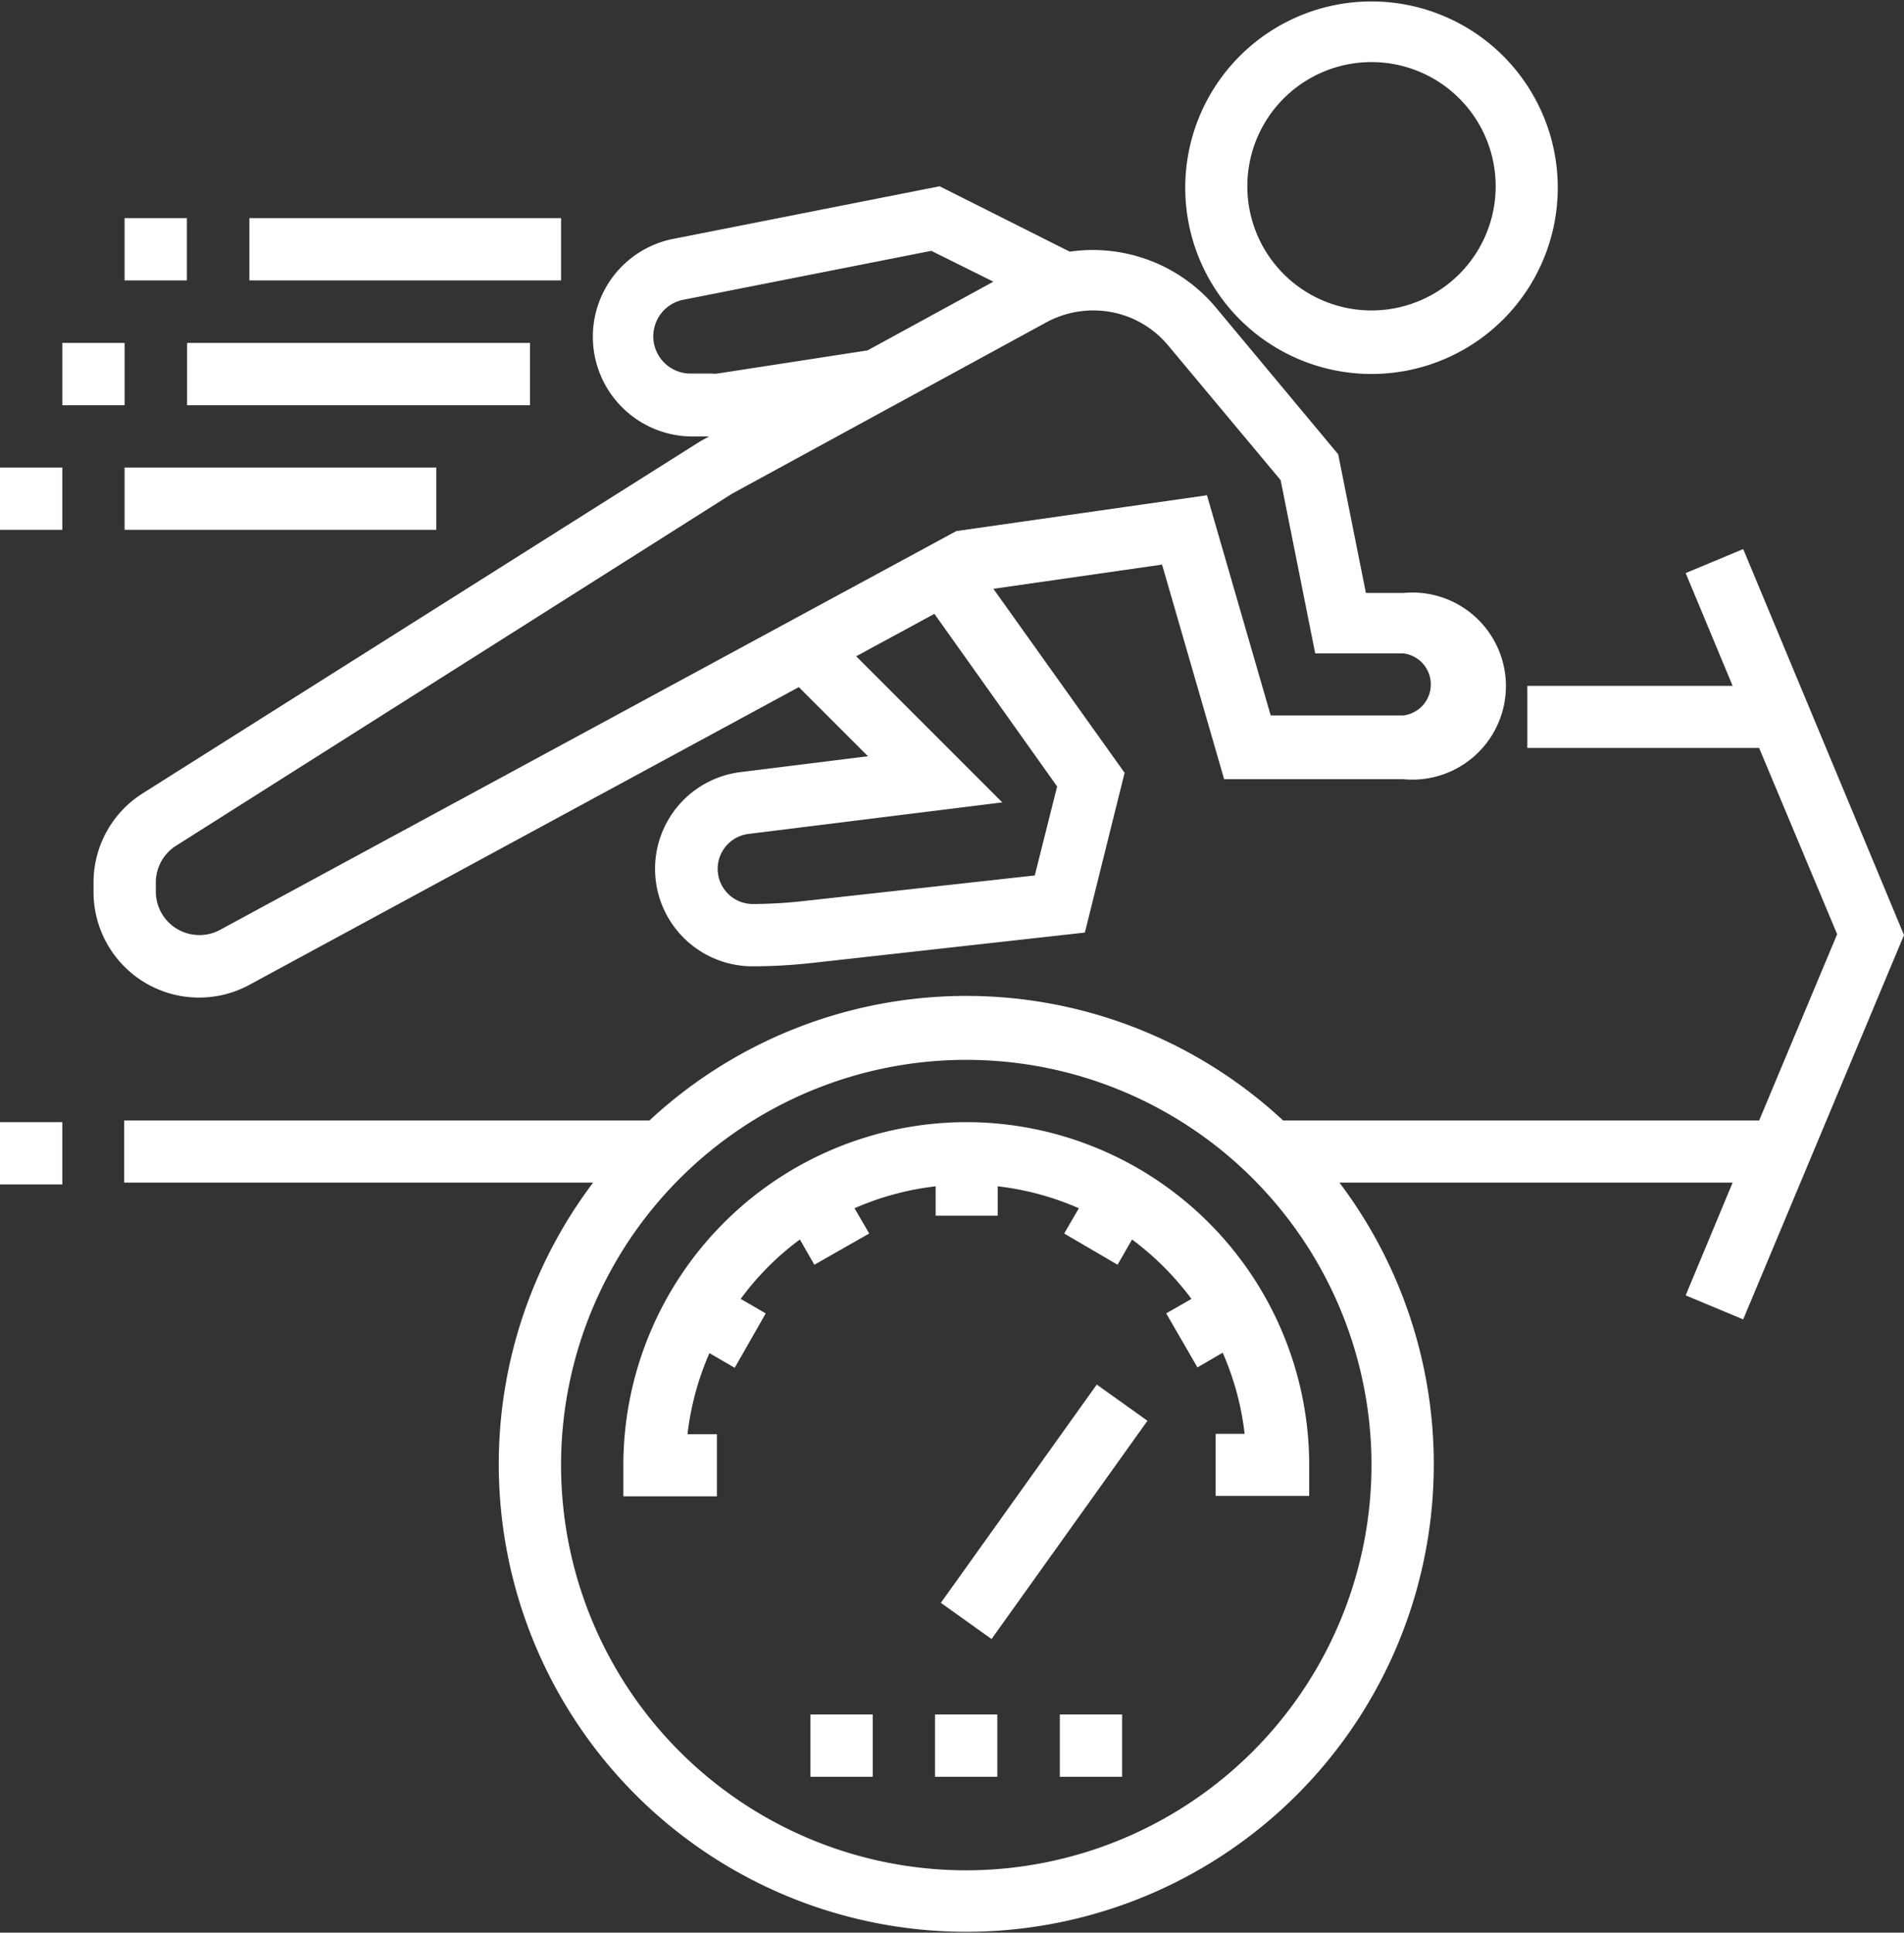 <?xml version="1.0" encoding="UTF-8"?> <svg xmlns="http://www.w3.org/2000/svg" viewBox="0 0 92 93.38"><rect x="0" y="0" width="92" height="93.38" fill="#333333" stroke="none"/> <defs> <style>.cls-1{fill:#fff;}</style> </defs> <title>Asset 5</title> <g id="Layer_2" data-name="Layer 2"> <g id="content"> <path class="cls-1" d="M84.23,26.53l-2.78,1.16,2.27,5.45H73.8v3H85l3.77,9-3.77,9H62a22.48,22.48,0,0,0-30.62,0H6v3H28.66a22.59,22.59,0,1,0,36.06,0h19l-2.27,5.45,2.78,1.16L92,45.18ZM46.69,90.37A19.58,19.58,0,1,1,66.27,70.79,19.6,19.6,0,0,1,46.69,90.37Z"></path> <path class="cls-1" d="M12.06,47.58,38.6,33.2l3.34,3.34-6.19.77a4.71,4.71,0,0,0,.59,9.38,26.08,26.08,0,0,0,2.79-.15l13.29-1.48,1.92-7.72L48,28.45l8.15-1.17,3,10.37h8.67a4.52,4.52,0,1,0,0-9H66l-1.34-6.7-5.9-7.08a7.75,7.75,0,0,0-6-2.79,7.59,7.59,0,0,0-1.07.08L45.4,9,32.49,11.55a4.82,4.82,0,0,0,.94,9.54h.83l-.42.23L6.9,38.33a5.09,5.09,0,0,0-2.38,4.32v.43a5.1,5.1,0,0,0,7.54,4.5ZM50,42.3,38.8,43.54a22.54,22.54,0,0,1-2.46.14,1.7,1.7,0,0,1-.22-3.38l12.31-1.53-7.06-7.06,3.78-2.05L51.08,38ZM34.66,18.05a1.23,1.23,0,0,1-.27,0h-1a1.8,1.8,0,0,1-.35-3.57L45,12.12l3,1.49-6.08,3.32Zm-27.13,25v-.43a2.1,2.1,0,0,1,1-1.77l26.85-17,15.17-8.27a4.76,4.76,0,0,1,2.27-.58,4.69,4.69,0,0,1,3.64,1.71l5.42,6.49,1.67,8.37h4.25a1.51,1.51,0,0,1,0,3h-6.4L58.32,23.93,46.21,25.66,10.63,44.93a2.06,2.06,0,0,1-1,.25A2.1,2.1,0,0,1,7.53,43.08Z"></path> <path class="cls-1" d="M66.27,18.07a9,9,0,1,0-9-9A9,9,0,0,0,66.27,18.07ZM66.27,3a6,6,0,1,1-6,6A6,6,0,0,1,66.27,3Z"></path> <rect class="cls-1" y="54.22" width="3.01" height="3.01"></rect> <rect class="cls-1" y="22.59" width="3.01" height="3.01"></rect> <rect class="cls-1" x="6.02" y="22.59" width="15.06" height="3.01"></rect> <rect class="cls-1" x="3.01" y="16.57" width="3.01" height="3.01"></rect> <rect class="cls-1" x="9.04" y="16.57" width="16.57" height="3.01"></rect> <rect class="cls-1" x="6.02" y="10.54" width="3.01" height="3.01"></rect> <rect class="cls-1" x="12.05" y="10.54" width="15.06" height="3.01"></rect> <path class="cls-1" d="M46.69,54.22A16.59,16.59,0,0,0,30.12,70.79V72.3h4.52v-3H33.22a13.61,13.61,0,0,1,1.06-3.92l1.22.71L37,63.46l-1.21-.7a13.42,13.42,0,0,1,2.86-2.87l.7,1.22L42,59.6l-.71-1.22a13.61,13.61,0,0,1,3.92-1.06v1.42h3V57.32a13.61,13.61,0,0,1,3.92,1.06l-.71,1.22L54,61.11l.7-1.22a13.94,13.94,0,0,1,2.87,2.87l-1.22.7,1.51,2.61,1.22-.71a13.61,13.61,0,0,1,1.06,3.92H58.74v3h4.52V70.79A16.58,16.58,0,0,0,46.69,54.22Z"></path> <rect class="cls-1" x="43.97" y="71.54" width="12.96" height="3.01" transform="translate(-38.31 71.64) rotate(-54.46)"></rect> <rect class="cls-1" x="45.18" y="82.84" width="3.01" height="3.01"></rect> <rect class="cls-1" x="51.21" y="82.84" width="3.01" height="3.01"></rect> <rect class="cls-1" x="39.16" y="82.84" width="3.01" height="3.01"></rect> </g> </g> </svg> 